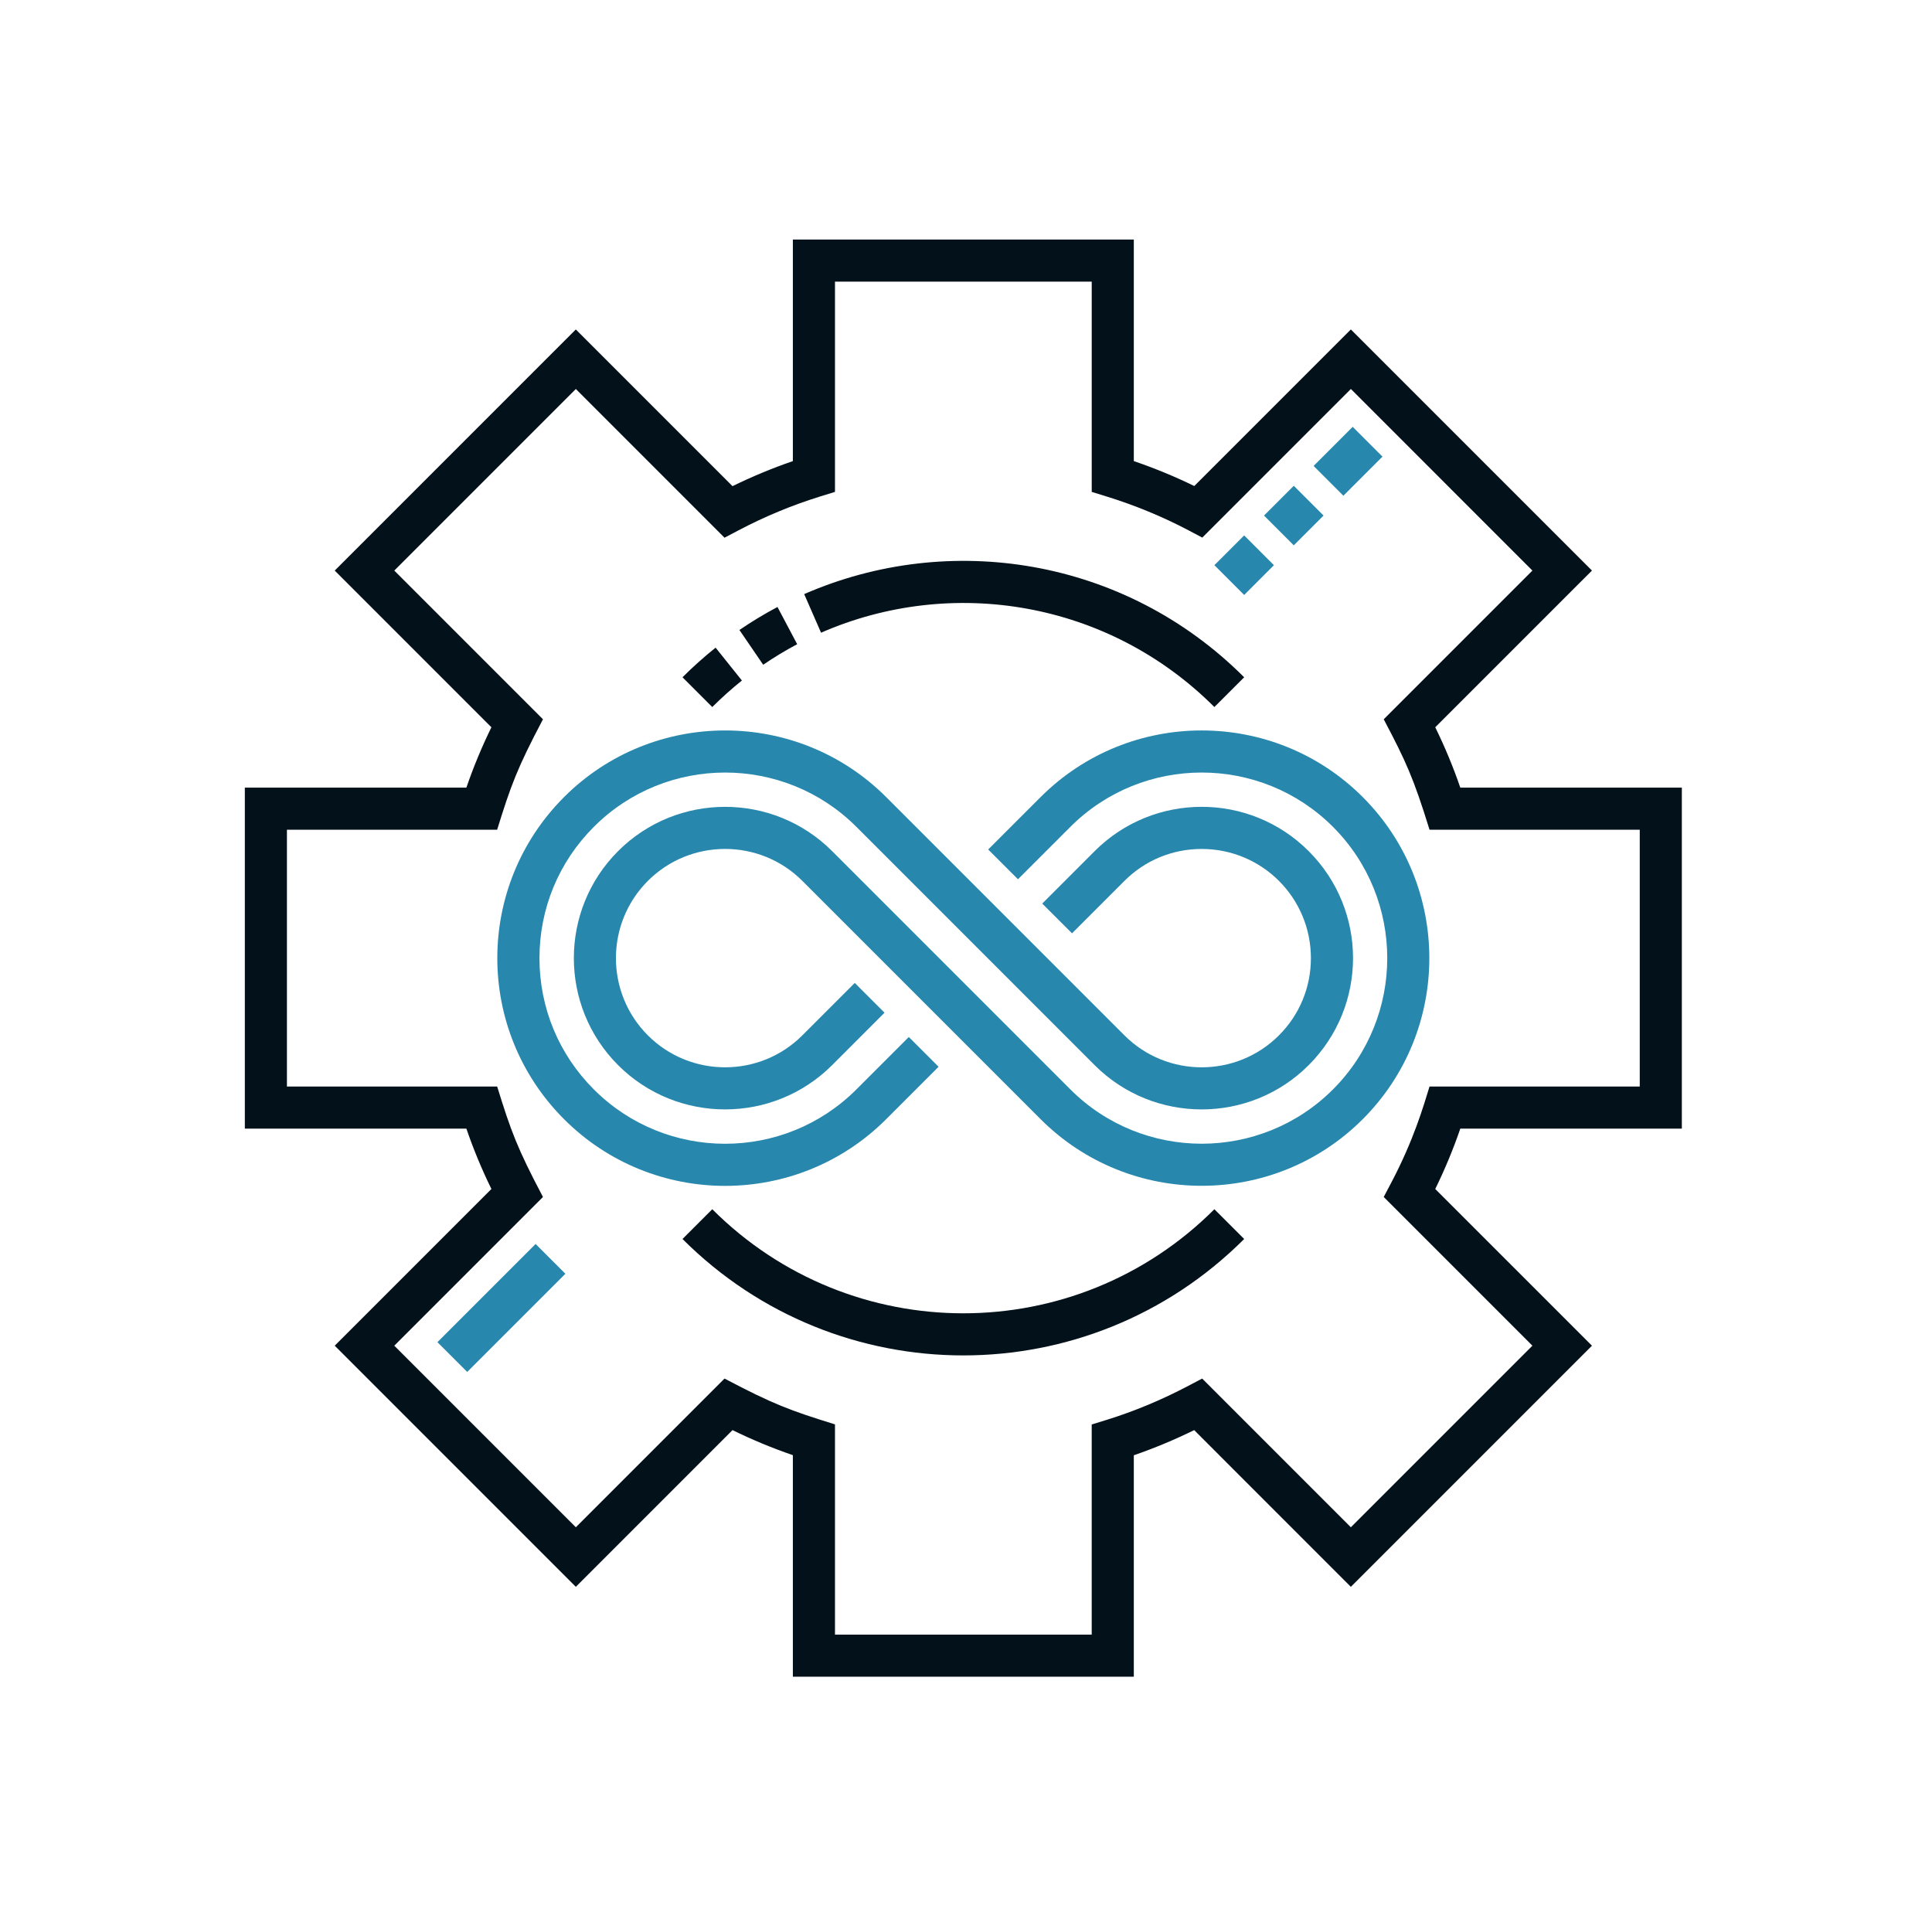 <svg width="121" height="120" viewBox="0 0 121 120" fill="none" xmlns="http://www.w3.org/2000/svg">
<path d="M105.333 70.677V49.324H91.458C91.017 48.036 90.492 46.772 89.889 45.543L99.703 35.73L84.603 20.631L74.797 30.436C73.582 29.843 72.315 29.32 71.01 28.875V15H49.657V28.875C48.37 29.317 47.105 29.843 45.877 30.444L36.064 20.631L20.964 35.73L30.777 45.543C30.175 46.772 29.65 48.037 29.209 49.324H15.334V70.677H29.209C29.65 71.964 30.175 73.228 30.777 74.457L20.964 84.27L36.064 99.37L45.877 89.556C47.105 90.158 48.37 90.683 49.657 91.125V105H71.01V91.132C72.286 90.692 73.552 90.165 74.791 89.556L84.603 99.37L99.703 84.27L89.889 74.457C90.492 73.228 91.017 71.963 91.458 70.677H105.333ZM95.974 84.27L84.603 95.641L75.291 86.328L74.43 86.781C72.764 87.66 71.039 88.379 69.302 88.917L68.373 89.204V102.363H52.294V89.197C49.482 88.326 48.425 87.936 45.376 86.328L36.064 95.641L24.693 84.27L34.006 74.957C32.395 71.904 32.007 70.852 31.137 68.04H17.97V51.96H31.136C31.999 49.176 32.39 48.105 34.006 45.043L24.693 35.73L36.064 24.359L45.376 33.672L46.237 33.219C47.88 32.352 49.605 31.636 51.365 31.09L52.294 30.803V17.637H68.374V30.803L69.302 31.09C71.099 31.647 72.827 32.361 74.439 33.211L75.299 33.665L84.605 24.359L95.974 35.73L86.662 45.043C88.056 47.685 88.529 48.722 89.531 51.96H102.697V68.04H89.531C89.15 69.27 88.551 71.376 87.115 74.097L86.661 74.957L95.974 84.27Z" fill="#03111A"/>
<path d="M27.396 84.05L33.545 77.901L35.41 79.765L29.261 85.914L27.396 84.05Z" fill="#2787AD"/>
<path d="M55.5 70.086L58.783 66.803L56.918 64.939L53.635 68.222C49.099 72.759 41.728 72.759 37.192 68.222C34.995 66.026 33.786 63.107 33.786 60C33.786 56.895 34.995 53.975 37.192 51.779C41.725 47.245 49.101 47.245 53.635 51.778L68.558 66.703C72.254 70.398 78.267 70.398 81.961 66.702C85.665 62.999 85.667 57.003 81.961 53.299C78.263 49.6 72.259 49.6 68.558 53.299L65.275 56.583L67.14 58.446L70.422 55.164C71.713 53.873 73.43 53.163 75.26 53.163C79.057 53.163 82.101 56.229 82.101 60C82.101 61.828 81.39 63.546 80.098 64.838C77.431 67.504 73.091 67.505 70.424 64.838L55.5 49.914C49.938 44.352 40.889 44.353 35.327 49.914C29.753 55.489 29.752 64.511 35.327 70.087C40.894 75.654 49.932 75.654 55.5 70.086Z" fill="#2787AD"/>
<path d="M85.347 49.913C79.785 44.352 70.735 44.352 65.174 49.914L61.89 53.197L63.755 55.061L67.038 51.778C71.572 47.244 78.949 47.245 83.482 51.778C88.016 56.311 88.016 63.688 83.482 68.222C78.949 72.755 71.572 72.755 67.038 68.222L52.115 53.298C48.419 49.602 42.407 49.602 38.711 53.298C35.016 56.994 35.016 63.005 38.711 66.701C42.407 70.397 48.419 70.397 52.115 66.701L55.398 63.417L53.534 61.554L50.25 64.837C47.583 67.504 43.243 67.504 40.576 64.837C37.908 62.169 37.908 57.83 40.576 55.162C43.243 52.495 47.583 52.495 50.25 55.162L65.174 70.086C70.739 75.651 79.788 75.644 85.347 70.086C90.908 64.525 90.908 55.475 85.347 49.913Z" fill="#2787AD"/>
<path d="M44.609 75.724L42.745 77.588C52.466 87.309 68.199 87.309 77.922 77.588L76.056 75.724C67.366 84.414 53.3 84.415 44.609 75.724Z" fill="#03111A"/>
<path d="M77.922 37.258L76.056 35.393L77.921 33.529L79.785 35.393L77.922 37.258ZM81.029 34.15L79.164 32.285L81.029 30.421L82.893 32.286L81.029 34.15ZM84.135 31.043L82.271 29.178L84.719 26.73L86.584 28.595L84.135 31.043Z" fill="#2787AD"/>
<path d="M76.056 44.276C69.414 37.635 59.604 36.045 51.422 39.621L50.366 37.204C59.432 33.243 70.422 34.913 77.922 42.412L76.056 44.276ZM44.609 44.276L42.745 42.412C43.401 41.757 44.097 41.133 44.818 40.557L46.465 42.615C45.821 43.131 45.197 43.69 44.609 44.276ZM47.798 41.628L46.31 39.451C47.074 38.929 47.876 38.444 48.693 38.011L49.927 40.341C49.198 40.728 48.482 41.161 47.798 41.628Z" fill="#03111A"/>
</svg>
